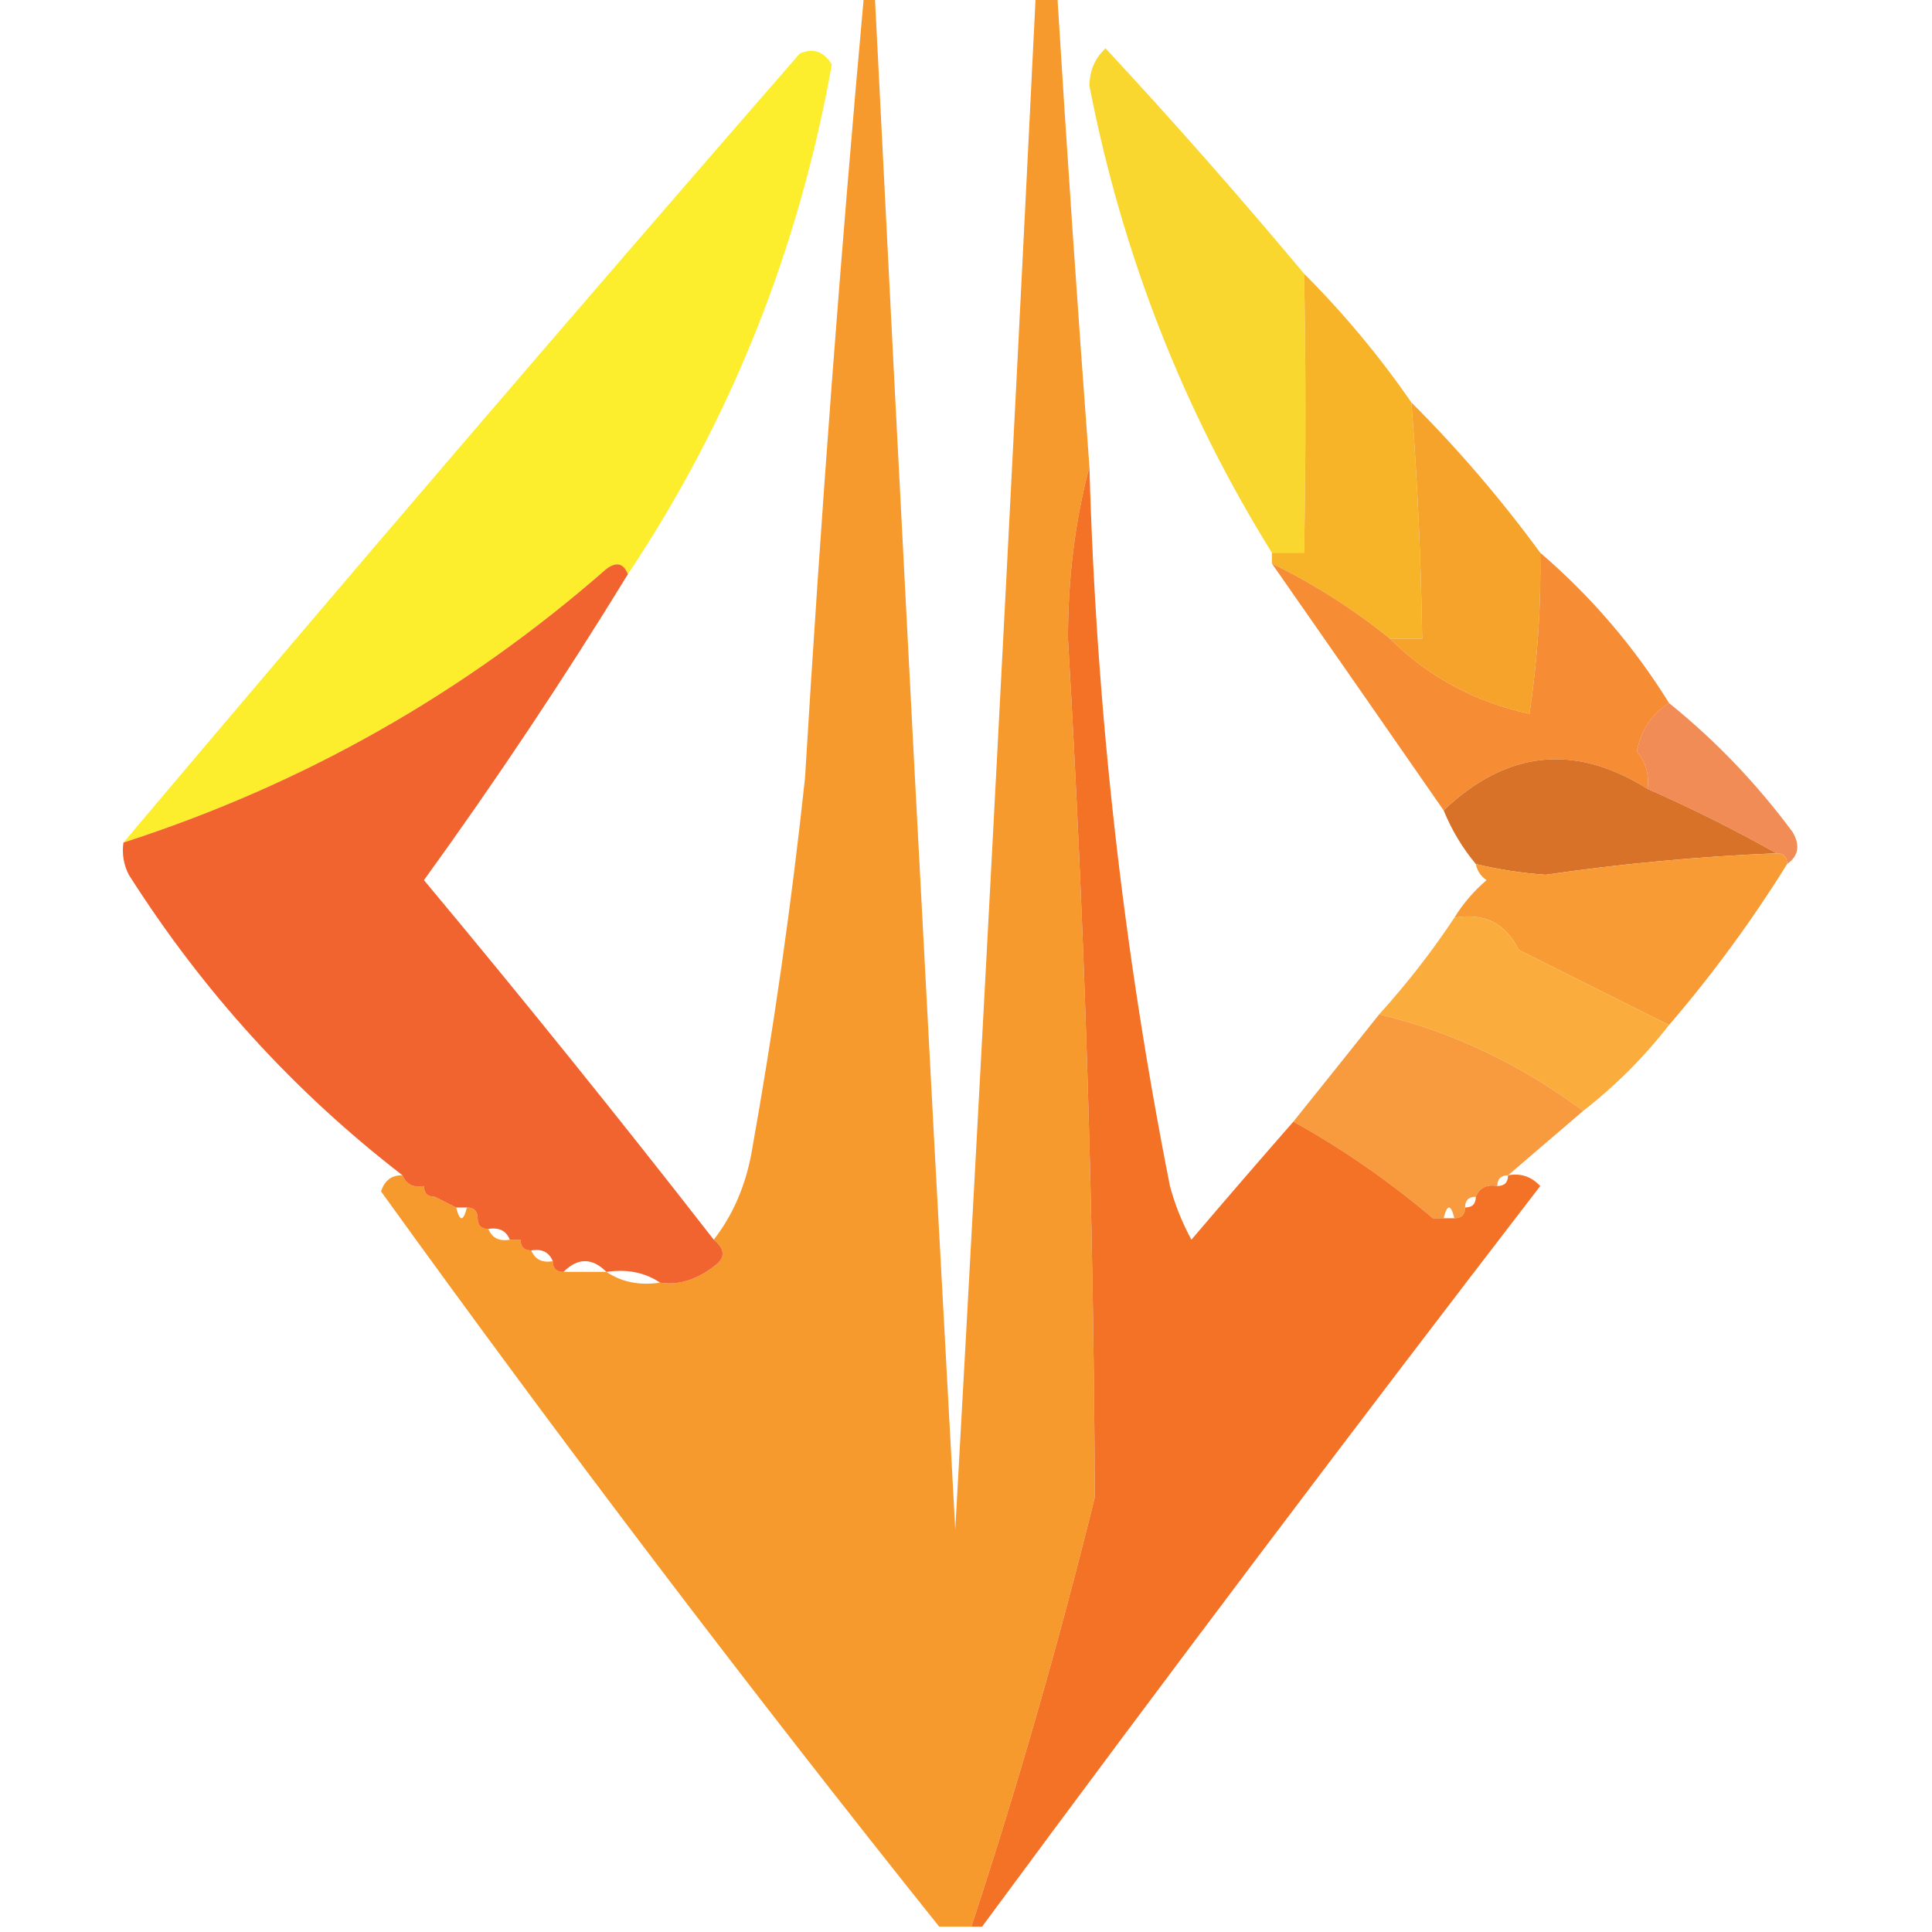 <?xml version="1.0" encoding="UTF-8"?>
<!DOCTYPE svg PUBLIC "-//W3C//DTD SVG 1.1//EN" "http://www.w3.org/Graphics/SVG/1.1/DTD/svg11.dtd">
<svg xmlns="http://www.w3.org/2000/svg" version="1.1" width="180px" height="180px" style="shape-rendering:geometricPrecision; text-rendering:geometricPrecision; image-rendering:optimizeQuality; fill-rule:evenodd; clip-rule:evenodd" xmlns:xlink="http://www.w3.org/1999/xlink">
<g><path style="opacity:0.919" fill="#f7921d" d="M 80.5,-0.5 C 80.833,-0.5 81.167,-0.5 81.5,-0.5C 83.884,47.111 86.384,94.778 89,142.5C 91.658,94.836 94.158,47.17 96.5,-0.5C 97.167,-0.5 97.833,-0.5 98.5,-0.5C 99.405,14.174 100.405,28.841 101.5,43.5C 100.172,48.456 99.505,53.789 99.5,59.5C 101.061,86.153 101.895,112.819 102,139.5C 98.65,153.041 94.817,166.374 90.5,179.5C 89.5,179.5 88.5,179.5 87.5,179.5C 69.601,157.1 52.268,134.267 35.5,111C 35.836,109.97 36.503,109.47 37.5,109.5C 37.842,110.338 38.508,110.672 39.5,110.5C 39.5,111.167 39.833,111.5 40.5,111.5C 41.167,111.833 41.833,112.167 42.5,112.5C 42.833,113.833 43.167,113.833 43.5,112.5C 44.167,112.5 44.5,112.833 44.5,113.5C 44.5,114.167 44.833,114.5 45.5,114.5C 45.842,115.338 46.508,115.672 47.5,115.5C 47.833,115.5 48.167,115.5 48.5,115.5C 48.5,116.167 48.833,116.5 49.5,116.5C 49.842,117.338 50.508,117.672 51.5,117.5C 51.5,118.167 51.833,118.5 52.5,118.5C 53.833,118.5 55.167,118.5 56.5,118.5C 57.919,119.451 59.585,119.784 61.5,119.5C 63.173,119.764 64.84,119.264 66.5,118C 67.598,117.23 67.598,116.397 66.5,115.5C 68.255,113.239 69.422,110.572 70,107.5C 72.076,95.894 73.743,84.227 75,72.5C 76.472,48.081 78.305,23.747 80.5,-0.5 Z"/></g>
<g><path style="opacity:0.943" fill="#fced20" d="M 58.5,53.5 C 58.103,52.475 57.437,52.308 56.5,53C 43.273,64.581 28.273,73.081 11.5,78.5C 32.267,53.892 53.267,29.392 74.5,5C 75.725,4.437 76.725,4.77 77.5,6C 74.405,23.299 68.072,39.132 58.5,53.5 Z"/></g>
<g><path style="opacity:0.936" fill="#fad420" d="M 121.5,25.5 C 121.668,34.071 121.668,42.738 121.5,51.5C 120.5,51.5 119.5,51.5 118.5,51.5C 110.21,38.147 104.543,23.647 101.5,8C 101.509,6.596 102.009,5.43 103,4.5C 109.375,11.371 115.542,18.371 121.5,25.5 Z"/></g>
<g><path style="opacity:0.968" fill="#f7b121" d="M 121.5,25.5 C 125.18,29.183 128.514,33.183 131.5,37.5C 132.054,44.646 132.387,51.979 132.5,59.5C 131.5,59.5 130.5,59.5 129.5,59.5C 126.083,56.745 122.417,54.412 118.5,52.5C 118.5,52.167 118.5,51.833 118.5,51.5C 119.5,51.5 120.5,51.5 121.5,51.5C 121.668,42.738 121.668,34.071 121.5,25.5 Z"/></g>
<g><path style="opacity:0.946" fill="#f69e21" d="M 131.5,37.5 C 135.868,41.867 139.868,46.533 143.5,51.5C 143.589,56.417 143.256,61.417 142.5,66.5C 137.432,65.41 133.099,63.076 129.5,59.5C 130.5,59.5 131.5,59.5 132.5,59.5C 132.387,51.979 132.054,44.646 131.5,37.5 Z"/></g>
<g><path style="opacity:0.941" fill="#f15a22" d="M 58.5,53.5 C 52.559,63.201 46.226,72.701 39.5,82C 48.713,93.041 57.713,104.208 66.5,115.5C 67.598,116.397 67.598,117.23 66.5,118C 64.84,119.264 63.173,119.764 61.5,119.5C 60.081,118.549 58.415,118.216 56.5,118.5C 55.167,117.167 53.833,117.167 52.5,118.5C 51.833,118.5 51.5,118.167 51.5,117.5C 51.158,116.662 50.492,116.328 49.5,116.5C 48.833,116.5 48.5,116.167 48.5,115.5C 48.167,115.5 47.833,115.5 47.5,115.5C 47.158,114.662 46.492,114.328 45.5,114.5C 44.833,114.5 44.5,114.167 44.5,113.5C 44.5,112.833 44.167,112.5 43.5,112.5C 43.167,112.5 42.833,112.5 42.5,112.5C 41.833,112.167 41.167,111.833 40.5,111.5C 39.833,111.5 39.5,111.167 39.5,110.5C 38.508,110.672 37.842,110.338 37.5,109.5C 27.421,101.731 18.921,92.397 12,81.5C 11.517,80.552 11.351,79.552 11.5,78.5C 28.273,73.081 43.273,64.581 56.5,53C 57.437,52.308 58.103,52.475 58.5,53.5 Z"/></g>
<g><path style="opacity:0.945" fill="#f58528" d="M 143.5,51.5 C 148.242,55.572 152.242,60.239 155.5,65.5C 153.915,66.474 152.915,67.974 152.5,70C 153.337,71.011 153.67,72.178 153.5,73.5C 146.715,69.239 140.382,69.905 134.5,75.5C 129.199,67.856 123.866,60.19 118.5,52.5C 122.417,54.412 126.083,56.745 129.5,59.5C 133.099,63.076 137.432,65.41 142.5,66.5C 143.256,61.417 143.589,56.417 143.5,51.5 Z"/></g>
<g><path style="opacity:0.758" fill="#ef6822" d="M 155.5,65.5 C 159.831,68.998 163.664,72.998 167,77.5C 167.74,78.749 167.573,79.749 166.5,80.5C 166.5,79.833 166.167,79.5 165.5,79.5C 161.626,77.315 157.626,75.315 153.5,73.5C 153.67,72.178 153.337,71.011 152.5,70C 152.915,67.974 153.915,66.474 155.5,65.5 Z"/></g>
<g><path style="opacity:0.999" fill="#d87228" d="M 153.5,73.5 C 157.626,75.315 161.626,77.315 165.5,79.5C 158.304,79.795 151.138,80.462 144,81.5C 141.784,81.347 139.617,81.014 137.5,80.5C 136.248,78.999 135.248,77.332 134.5,75.5C 140.382,69.905 146.715,69.239 153.5,73.5 Z"/></g>
<g><path style="opacity:0.996" fill="#f89b34" d="M 165.5,79.5 C 166.167,79.5 166.5,79.833 166.5,80.5C 163.22,85.781 159.553,90.781 155.5,95.5C 150.86,93.18 146.193,90.847 141.5,88.5C 140.278,86.022 138.278,85.022 135.5,85.5C 136.29,84.206 137.29,83.039 138.5,82C 137.944,81.617 137.611,81.117 137.5,80.5C 139.617,81.014 141.784,81.347 144,81.5C 151.138,80.462 158.304,79.795 165.5,79.5 Z"/></g>
<g><path style="opacity:0.971" fill="#faab38" d="M 135.5,85.5 C 138.278,85.022 140.278,86.022 141.5,88.5C 146.193,90.847 150.86,93.18 155.5,95.5C 153.167,98.5 150.5,101.167 147.5,103.5C 141.586,99.111 135.253,96.111 128.5,94.5C 131.086,91.642 133.42,88.642 135.5,85.5 Z"/></g>
<g><path style="opacity:0.944" fill="#f79433" d="M 128.5,94.5 C 135.253,96.111 141.586,99.111 147.5,103.5C 145.167,105.5 142.833,107.5 140.5,109.5C 139.833,109.5 139.5,109.833 139.5,110.5C 138.508,110.328 137.842,110.662 137.5,111.5C 136.833,111.5 136.5,111.833 136.5,112.5C 136.5,113.167 136.167,113.5 135.5,113.5C 135.167,112.167 134.833,112.167 134.5,113.5C 134.167,113.5 133.833,113.5 133.5,113.5C 129.374,110.014 125.04,107.014 120.5,104.5C 123.197,101.142 125.864,97.809 128.5,94.5 Z"/></g>
<g><path style="opacity:0.975" fill="#f36f21" d="M 101.5,43.5 C 102.125,66.046 104.625,88.379 109,110.5C 109.471,112.246 110.138,113.913 111,115.5C 114.184,111.762 117.351,108.095 120.5,104.5C 125.04,107.014 129.374,110.014 133.5,113.5C 133.833,113.5 134.167,113.5 134.5,113.5C 134.833,113.5 135.167,113.5 135.5,113.5C 136.167,113.5 136.5,113.167 136.5,112.5C 137.167,112.5 137.5,112.167 137.5,111.5C 137.842,110.662 138.508,110.328 139.5,110.5C 140.167,110.5 140.5,110.167 140.5,109.5C 141.675,109.281 142.675,109.614 143.5,110.5C 125.915,133.351 108.581,156.351 91.5,179.5C 91.167,179.5 90.833,179.5 90.5,179.5C 94.817,166.374 98.65,153.041 102,139.5C 101.895,112.819 101.061,86.153 99.5,59.5C 99.505,53.789 100.172,48.456 101.5,43.5 Z"/></g>
</svg>
